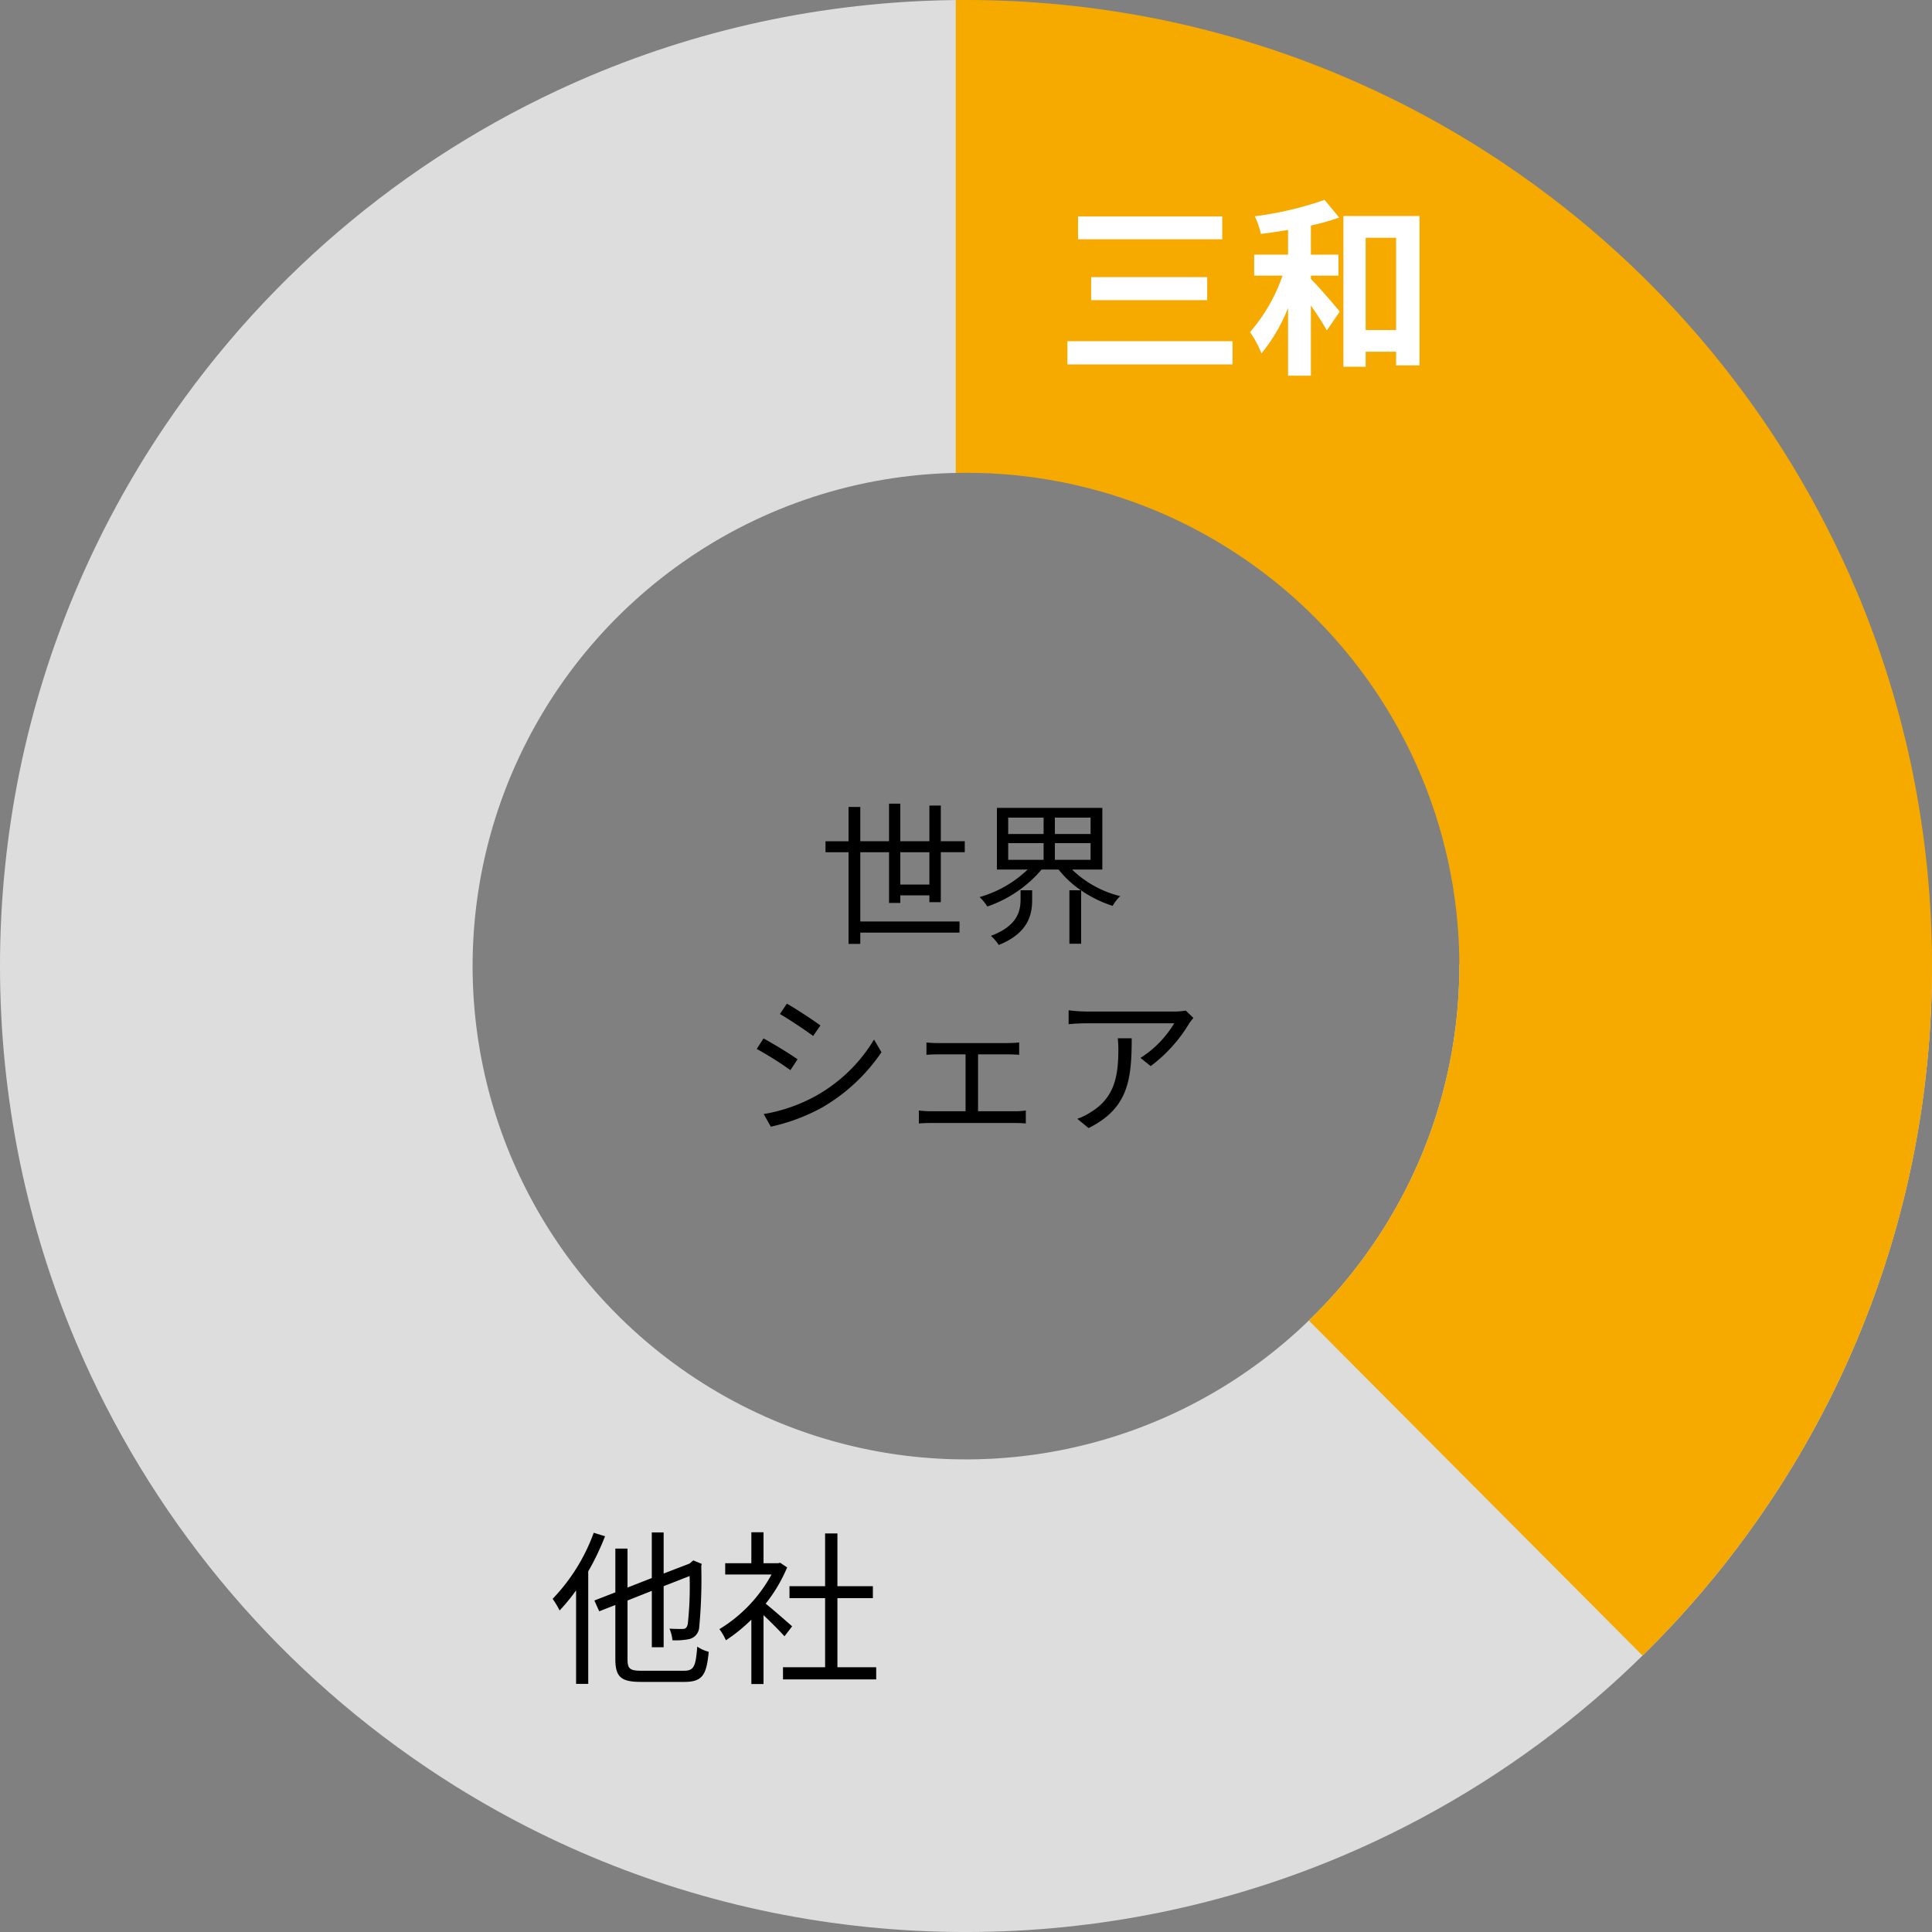 <svg xmlns="http://www.w3.org/2000/svg" xmlns:xlink="http://www.w3.org/1999/xlink" width="324.996" height="324.995" viewBox="0 0 324.996 324.995">
  <rect x="0" y="0" width="324.996" height="324.995" fill="#808080" stroke="none"/>
  <defs>
    <clipPath id="clip-path">
      <path id="中マド_14" data-name="中マド 14" d="M162.5,325a163.774,163.774,0,0,1-32.75-3.3,161.659,161.659,0,0,1-58.105-24.45A162.981,162.981,0,0,1,12.77,225.75a161.633,161.633,0,0,1-9.47-30.5,164.114,164.114,0,0,1,0-65.5A161.637,161.637,0,0,1,27.752,71.644a162.935,162.935,0,0,1,71.5-58.874,161.591,161.591,0,0,1,30.5-9.469,164.1,164.1,0,0,1,65.5,0,161.637,161.637,0,0,1,58.105,24.451,162.97,162.97,0,0,1,58.874,71.495,161.8,161.8,0,0,1,9.47,30.5,164.113,164.113,0,0,1,0,65.5,161.631,161.631,0,0,1-24.451,58.1,162.962,162.962,0,0,1-71.5,58.874,161.7,161.7,0,0,1-30.5,9.468A163.733,163.733,0,0,1,162.5,325Zm0-245.459A82.572,82.572,0,0,0,116.114,93.7a83.188,83.188,0,0,0-30.059,36.5A82.856,82.856,0,0,0,93.7,208.884a83.235,83.235,0,0,0,36.5,30.059,82.831,82.831,0,0,0,78.675-7.65,83.225,83.225,0,0,0,30.061-36.5,82.845,82.845,0,0,0-7.65-78.678,83.23,83.23,0,0,0-36.5-30.057A82.443,82.443,0,0,0,162.5,79.536Z" transform="translate(0 0)" fill="#fff" stroke="#707070" stroke-width="1"/>
    </clipPath>
  </defs>
  <g id="グループ_229" data-name="グループ 229" transform="translate(-17223 -4290)">
    <g id="マスクグループ_45" data-name="マスクグループ 45" transform="translate(17223 4290)" clip-path="url(#clip-path)">
      <path id="パス_174" data-name="パス 174" d="M0,0H162.163V165.084H326.141V330.742H0Z" transform="translate(-1.153 -2.874)" fill="#ddd"/>
      <path id="パス_175" data-name="パス 175" d="M0,0H164.222V329.117L0,164.222Z" transform="translate(160.771 -1.725)" fill="#f6aa00"/>
    </g>
    <path id="パス_184" data-name="パス 184" d="M-12.09-8.008v-5.434H-7.2v5.434Zm6.812,2.964v-8.4h4.03v-1.846h-4.03v-6.006H-7.2v6.006H-12.09v-6.318h-1.9v6.318h-4.836V-21.06H-20.8v5.772h-3.874v1.846H-20.8V1.976h1.976V.078H-2.132V-1.794H-18.824V-13.442h4.836v8.528h1.9V-6.188H-7.2v1.144ZM8.138-5.538c0,1.95-.468,4.472-4.992,6.162A7.508,7.508,0,0,1,4.472,2.158C9.49.13,10.088-2.99,10.088-5.46V-7.046H8.138Zm-2.08-9.438h5.954v2.808H6.058Zm0-4.29h5.954v2.756H6.058ZM19.916-16.51H13.91v-2.756h6.006Zm0,4.342H13.91v-2.808h6.006Zm1.976,1.638V-20.9H4.16V-10.53H9.334A19.32,19.32,0,0,1,1.248-5.9a8.452,8.452,0,0,1,1.3,1.586,20.839,20.839,0,0,0,9.126-6.214h2.86a17.169,17.169,0,0,0,3.744,3.484H16.354v9H18.33V-7.02a20.1,20.1,0,0,0,5.3,2.6,6.955,6.955,0,0,1,1.274-1.638A17.675,17.675,0,0,1,16.8-10.53ZM-31.174,12.032l-1.17,1.742c1.534.884,4.342,2.756,5.59,3.692l1.222-1.768C-26.65,14.866-29.64,12.89-31.174,12.032Zm-3.9,18.564,1.2,2.132A32.367,32.367,0,0,0-25.246,29.5,30.553,30.553,0,0,0-15.262,20.2l-1.248-2.132a26.518,26.518,0,0,1-9.854,9.516A27.561,27.561,0,0,1-35.074,30.6ZM-35.1,17.882l-1.144,1.768a56.989,56.989,0,0,1,5.668,3.562l1.2-1.82C-30.524,20.56-33.54,18.714-35.1,17.882ZM.988,30.128V20.56h5.07c.6,0,1.274.026,1.846.078v-2.08c-.546.052-1.2.1-1.846.1H-5.9a15.267,15.267,0,0,1-1.794-.1v2.08c.546-.052,1.378-.078,1.794-.078h4.784v9.568H-7.1A15.454,15.454,0,0,1-8.97,30v2.184c.624-.052,1.3-.078,1.872-.078H7.28c.416,0,1.222.026,1.742.078V30a11.888,11.888,0,0,1-1.742.13Zm23.5-12.272a15.63,15.63,0,0,1,.1,1.872c0,4.342-.572,8.06-4.6,10.53A10.051,10.051,0,0,1,17.68,31.4l1.9,1.56c6.63-3.3,7.254-8.06,7.254-15.106ZM35.932,13.2a12.84,12.84,0,0,1-1.82.156H19.188a27.421,27.421,0,0,1-2.964-.208v2.34a29.443,29.443,0,0,1,2.964-.156H33.982a17.54,17.54,0,0,1-5.668,5.824l1.716,1.378A25.068,25.068,0,0,0,36.5,15.36c.182-.286.52-.676.7-.936Z" transform="translate(17386.539 4446.802)"/>
    <path id="パス_183" data-name="パス 183" d="M-28.128-24.032v3.84H-3.872v-3.84Zm2.208,10.208v3.872H-6.4v-3.872Zm-4,10.784v3.9H-2.144v-3.9ZM11.04-14.08h4.64V-17.6H11.04v-4.9a40.612,40.612,0,0,0,4.768-1.344l-2.464-2.976A57.257,57.257,0,0,1,1.6-24.064a13.122,13.122,0,0,1,1.024,2.976C4.1-21.28,5.632-21.5,7.2-21.76v4.16H1.5v3.52H6.272A28.632,28.632,0,0,1,.8-4.576,16.79,16.79,0,0,1,2.72-.992,28.368,28.368,0,0,0,7.2-8.64V2.752h3.84V-9.056c1.056,1.5,2.08,3.1,2.688,4.192L15.9-8.032c-.7-.864-3.584-4.224-4.864-5.5Zm9.216,9.152v-15.52h5.12v15.52ZM16.512-24.1V1.248h3.744V-1.28h5.12v2.3h3.936V-24.1Z" transform="translate(17432.473 4350.443)" fill="#fff"/>
    <path id="パス_185" data-name="パス 185" d="M-20.468-23.324a31.566,31.566,0,0,1-6.916,11.116,14.521,14.521,0,0,1,1.176,1.96,32.1,32.1,0,0,0,2.772-3.388V2.1h2.044V-16.828a43.9,43.9,0,0,0,2.828-5.908ZM-12.46-.112c-1.96,0-2.324-.364-2.324-1.96v-9.856l4.088-1.624V-4.06h1.988V-14.336l4.368-1.708A57.837,57.837,0,0,1-4.648-7.98c-.168.728-.448.84-.952.84-.364,0-1.372,0-2.128-.056a6.308,6.308,0,0,1,.5,1.96,11.723,11.723,0,0,0,2.828-.2,2.187,2.187,0,0,0,1.68-2.044A85.319,85.319,0,0,0-2.38-17.724l.084-.364-1.428-.588-.364.308-.252.224-4.368,1.68V-23.38H-10.7v7.672l-4.088,1.6v-6.552h-2.044V-13.3l-3.528,1.372.812,1.82,2.716-1.064v9.1c0,3.052,1.008,3.836,4.312,3.836h7.308c3.08,0,3.724-1.232,4.088-5.068a6.023,6.023,0,0,1-1.932-.868c-.252,3.3-.532,4.06-2.24,4.06ZM12.908-7.588c-.7-.616-3.164-2.772-4.452-3.808a25.973,25.973,0,0,0,3.612-6.1l-1.176-.784-.364.084H8.092v-5.208H6.048V-18.2h-4.4v1.9H9.436A24.288,24.288,0,0,1,.672-7.112,9.419,9.419,0,0,1,1.764-5.236,27.752,27.752,0,0,0,6.048-8.708V2.128H8.092V-9.464c1.26,1.176,2.8,2.744,3.528,3.556ZM20.524-.7V-12.32h5.964v-2.016H20.524v-8.876H18.452v8.876H12.46v2.016h5.992V-.7H11.368V1.344h15.68V-.7Z" transform="translate(17343.344 4571.16)"/>
  </g>
</svg>
